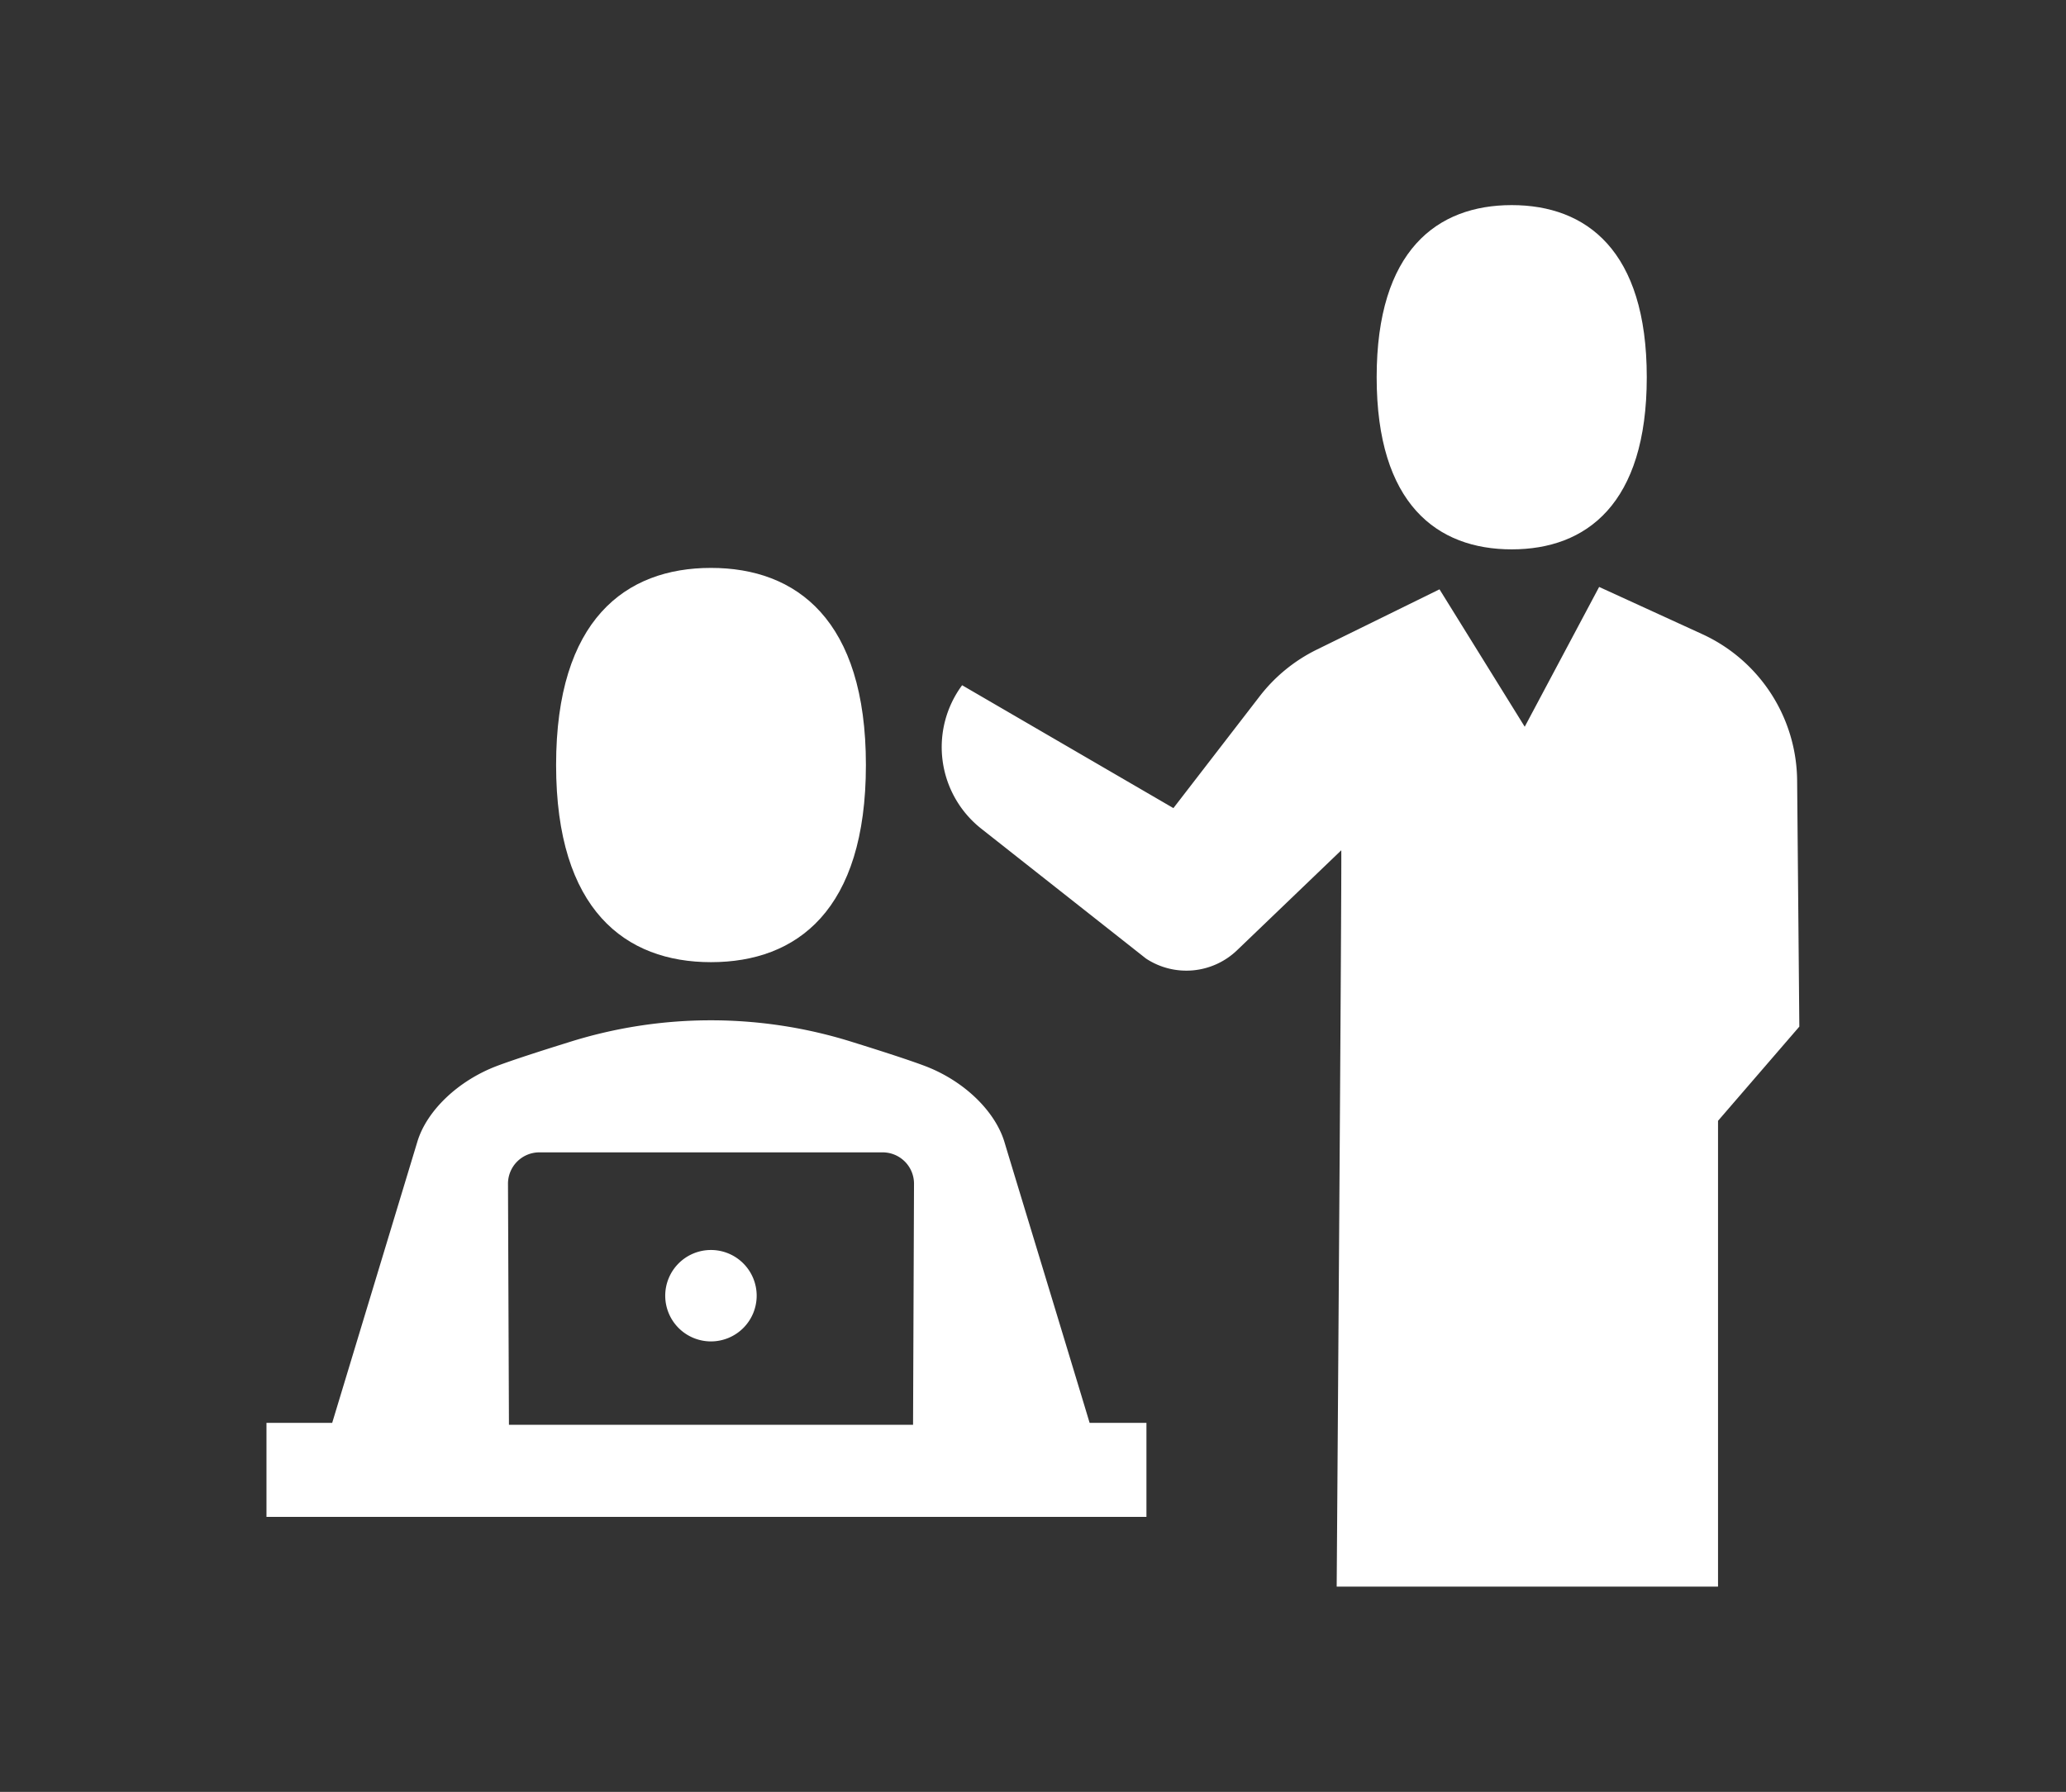 <svg id="Layer_1" data-name="Layer 1" xmlns="http://www.w3.org/2000/svg" viewBox="0 0 216 187.39"><rect x="0" y="0" width="216" height="187.39" fill="#333333" stroke="none"/><defs><style>.cls-1{fill:#fff;}</style></defs><title>NT_icon_white</title><path class="cls-1" d="M187.89,81.65A17,17,0,0,0,178,66.33l-10.81-4.95L159.41,76,150.5,61.63l-12.82,6.3a17,17,0,0,0-6,4.91l-9,11.67L100.59,71.66a10.87,10.87,0,0,0,2,15l17.22,13.58a7.66,7.66,0,0,0,9.55-.89l10.87-10.43c.06,2.2-.48,77-.48,77h39.87V117.21l8.5-9.85Z"/><path class="cls-1" d="M74.33,100.62c9,0,16.2-5.43,16.2-20.62s-7.25-20.61-16.2-20.61S58.14,64.82,58.14,80,65.39,100.62,74.33,100.62Z"/><path class="cls-1" d="M158.05,57.45c7.8,0,14.12-4.73,14.12-18s-6.32-18-14.12-18-14.12,4.73-14.12,18S150.25,57.45,158.05,57.45Z"/><path class="cls-1" d="M74.33,130.72a4.78,4.78,0,1,0,4.78,4.78A4.78,4.78,0,0,0,74.33,130.72Z"/><path class="cls-1" d="M105,119.38c-1-3.23-4.24-6.36-8.29-7.9-1.64-.62-4.58-1.57-7.41-2.45a49.29,49.29,0,0,0-29.95,0c-2.83.88-5.77,1.83-7.41,2.45-4.05,1.54-7.32,4.67-8.3,7.9L34.73,148.8H27.86v9.83h92V148.8h-5.94C111.73,141.51,106,122.71,105,119.38ZM95.46,149H53.21l-.1-25.2a3.28,3.28,0,0,1,3.27-3.29H92.29a3.28,3.28,0,0,1,3.27,3.29Z"/></svg>